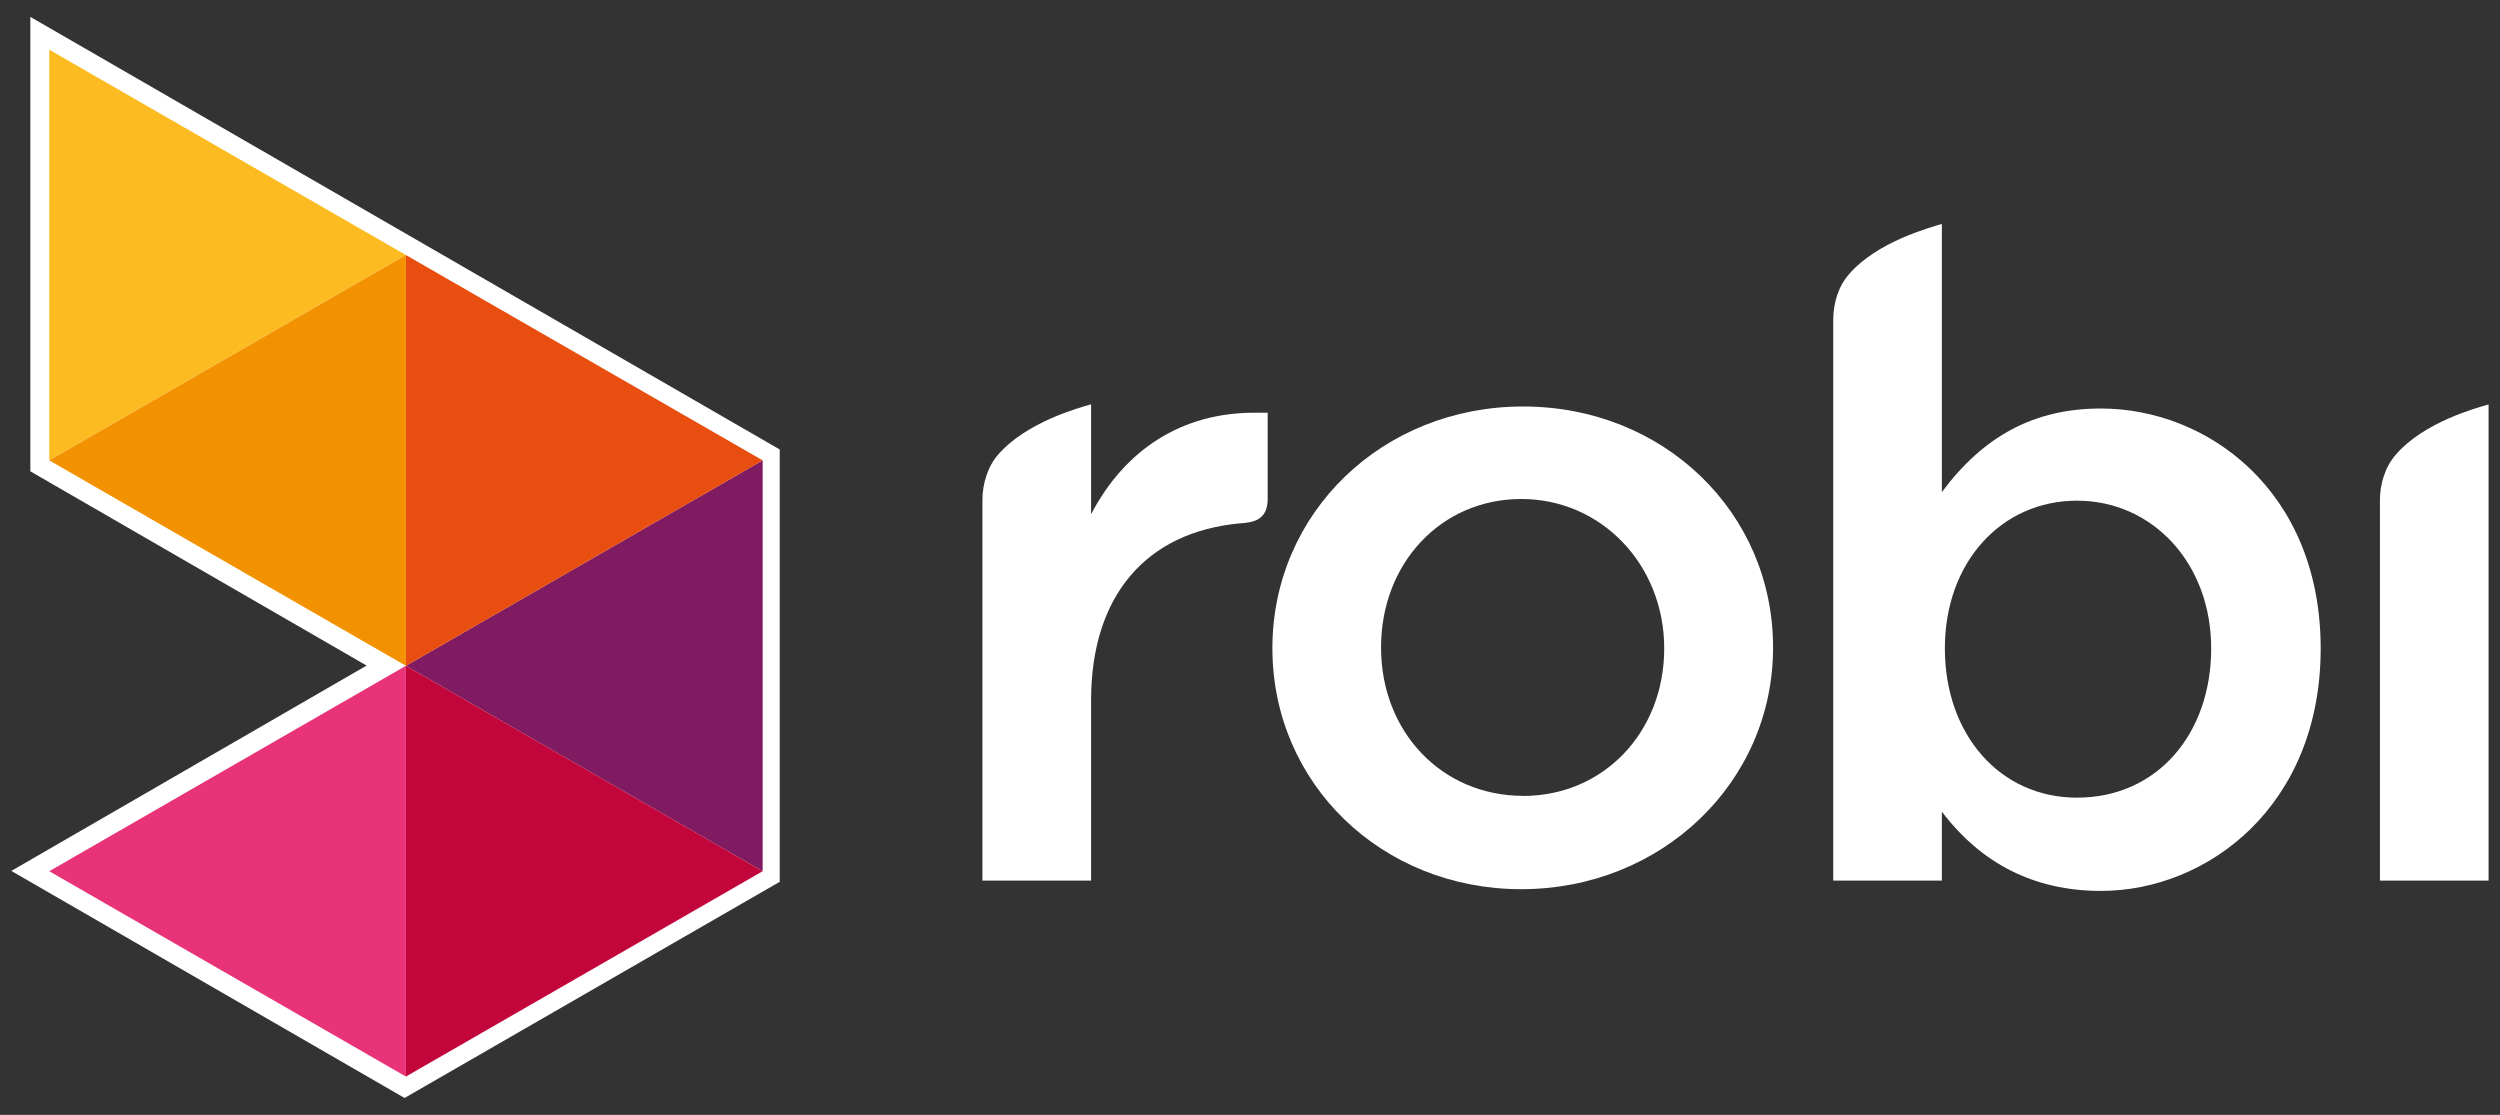 <svg width="74" height="33" viewBox="0 0 74 33" fill="none" xmlns="http://www.w3.org/2000/svg">
<rect x="0" y="0" width="74" height="33" fill="#333333" stroke="none"/>
<g clip-path="url(#clip0_238_27922)">
<path d="M0.898 0.5V13.951L10.851 19.701L0.335 25.779L11.975 32.5L23.08 26.101V13.305L0.898 0.5Z" fill="white"/>
<path d="M70.453 26.066H73.662V11.971C73.312 12.07 71.748 12.496 70.924 13.448C70.59 13.821 70.446 14.349 70.446 14.795V26.066H70.453Z" fill="white"/>
<path d="M45.084 12.032C40.917 12.032 37.663 15.18 37.663 19.189C37.663 23.197 40.898 26.32 45.03 26.32C49.163 26.32 52.483 23.178 52.483 19.166C52.483 15.155 49.233 12.032 45.084 12.032ZM45.084 23.557C42.684 23.557 40.879 21.669 40.879 19.166C40.879 16.664 42.662 14.77 45.03 14.77C47.399 14.77 49.261 16.715 49.261 19.192C49.261 21.669 47.472 23.56 45.081 23.56L45.084 23.557Z" fill="white"/>
<path d="M62.188 12.092C60.217 12.092 58.718 12.901 57.479 14.566V6.629C57.129 6.734 55.563 7.154 54.738 8.109C54.407 8.475 54.264 9.004 54.264 9.456V20.889V26.066H57.479V24.025C58.645 25.563 60.214 26.371 62.188 26.371C65.34 26.371 68.692 23.859 68.692 19.195C68.692 14.531 65.34 12.092 62.188 12.092ZM61.478 23.611C59.205 23.611 57.568 21.752 57.568 19.192C57.568 16.632 59.249 14.82 61.478 14.82C63.707 14.82 65.451 16.661 65.451 19.192C65.451 21.723 63.853 23.611 61.478 23.611Z" fill="white"/>
<path d="M29.08 26.066H32.296V20.73C32.296 17.651 33.907 15.741 36.724 15.489C37.109 15.467 37.523 15.381 37.523 14.776V12.216H37.132C34.986 12.216 33.302 13.299 32.296 15.222V11.968C31.942 12.067 30.389 12.493 29.555 13.445C29.227 13.811 29.08 14.343 29.08 14.792V26.062V26.066Z" fill="white"/>
<path d="M1.458 25.788L12.015 31.866V19.707L1.458 25.788Z" fill="#E83378"/>
<path d="M1.458 1.471V13.626L12.015 7.549L1.458 1.471Z" fill="#FBBB21"/>
<path d="M12.015 7.549L1.458 13.627L12.015 19.708V7.549Z" fill="#F39200"/>
<path d="M22.575 25.788V13.626L12.015 19.707L22.575 25.788Z" fill="#801A61"/>
<path d="M12.015 19.708L22.575 13.627L12.015 7.549V19.708Z" fill="#E84E0F"/>
<path d="M22.575 25.788L12.015 19.707V31.866L22.575 25.788Z" fill="#C2063B"/>
</g>
<defs>
<clipPath id="clip0_238_27922">
<rect width="73.327" height="32" fill="white" transform="translate(0.335 0.5)"/>
</clipPath>
</defs>
</svg>
